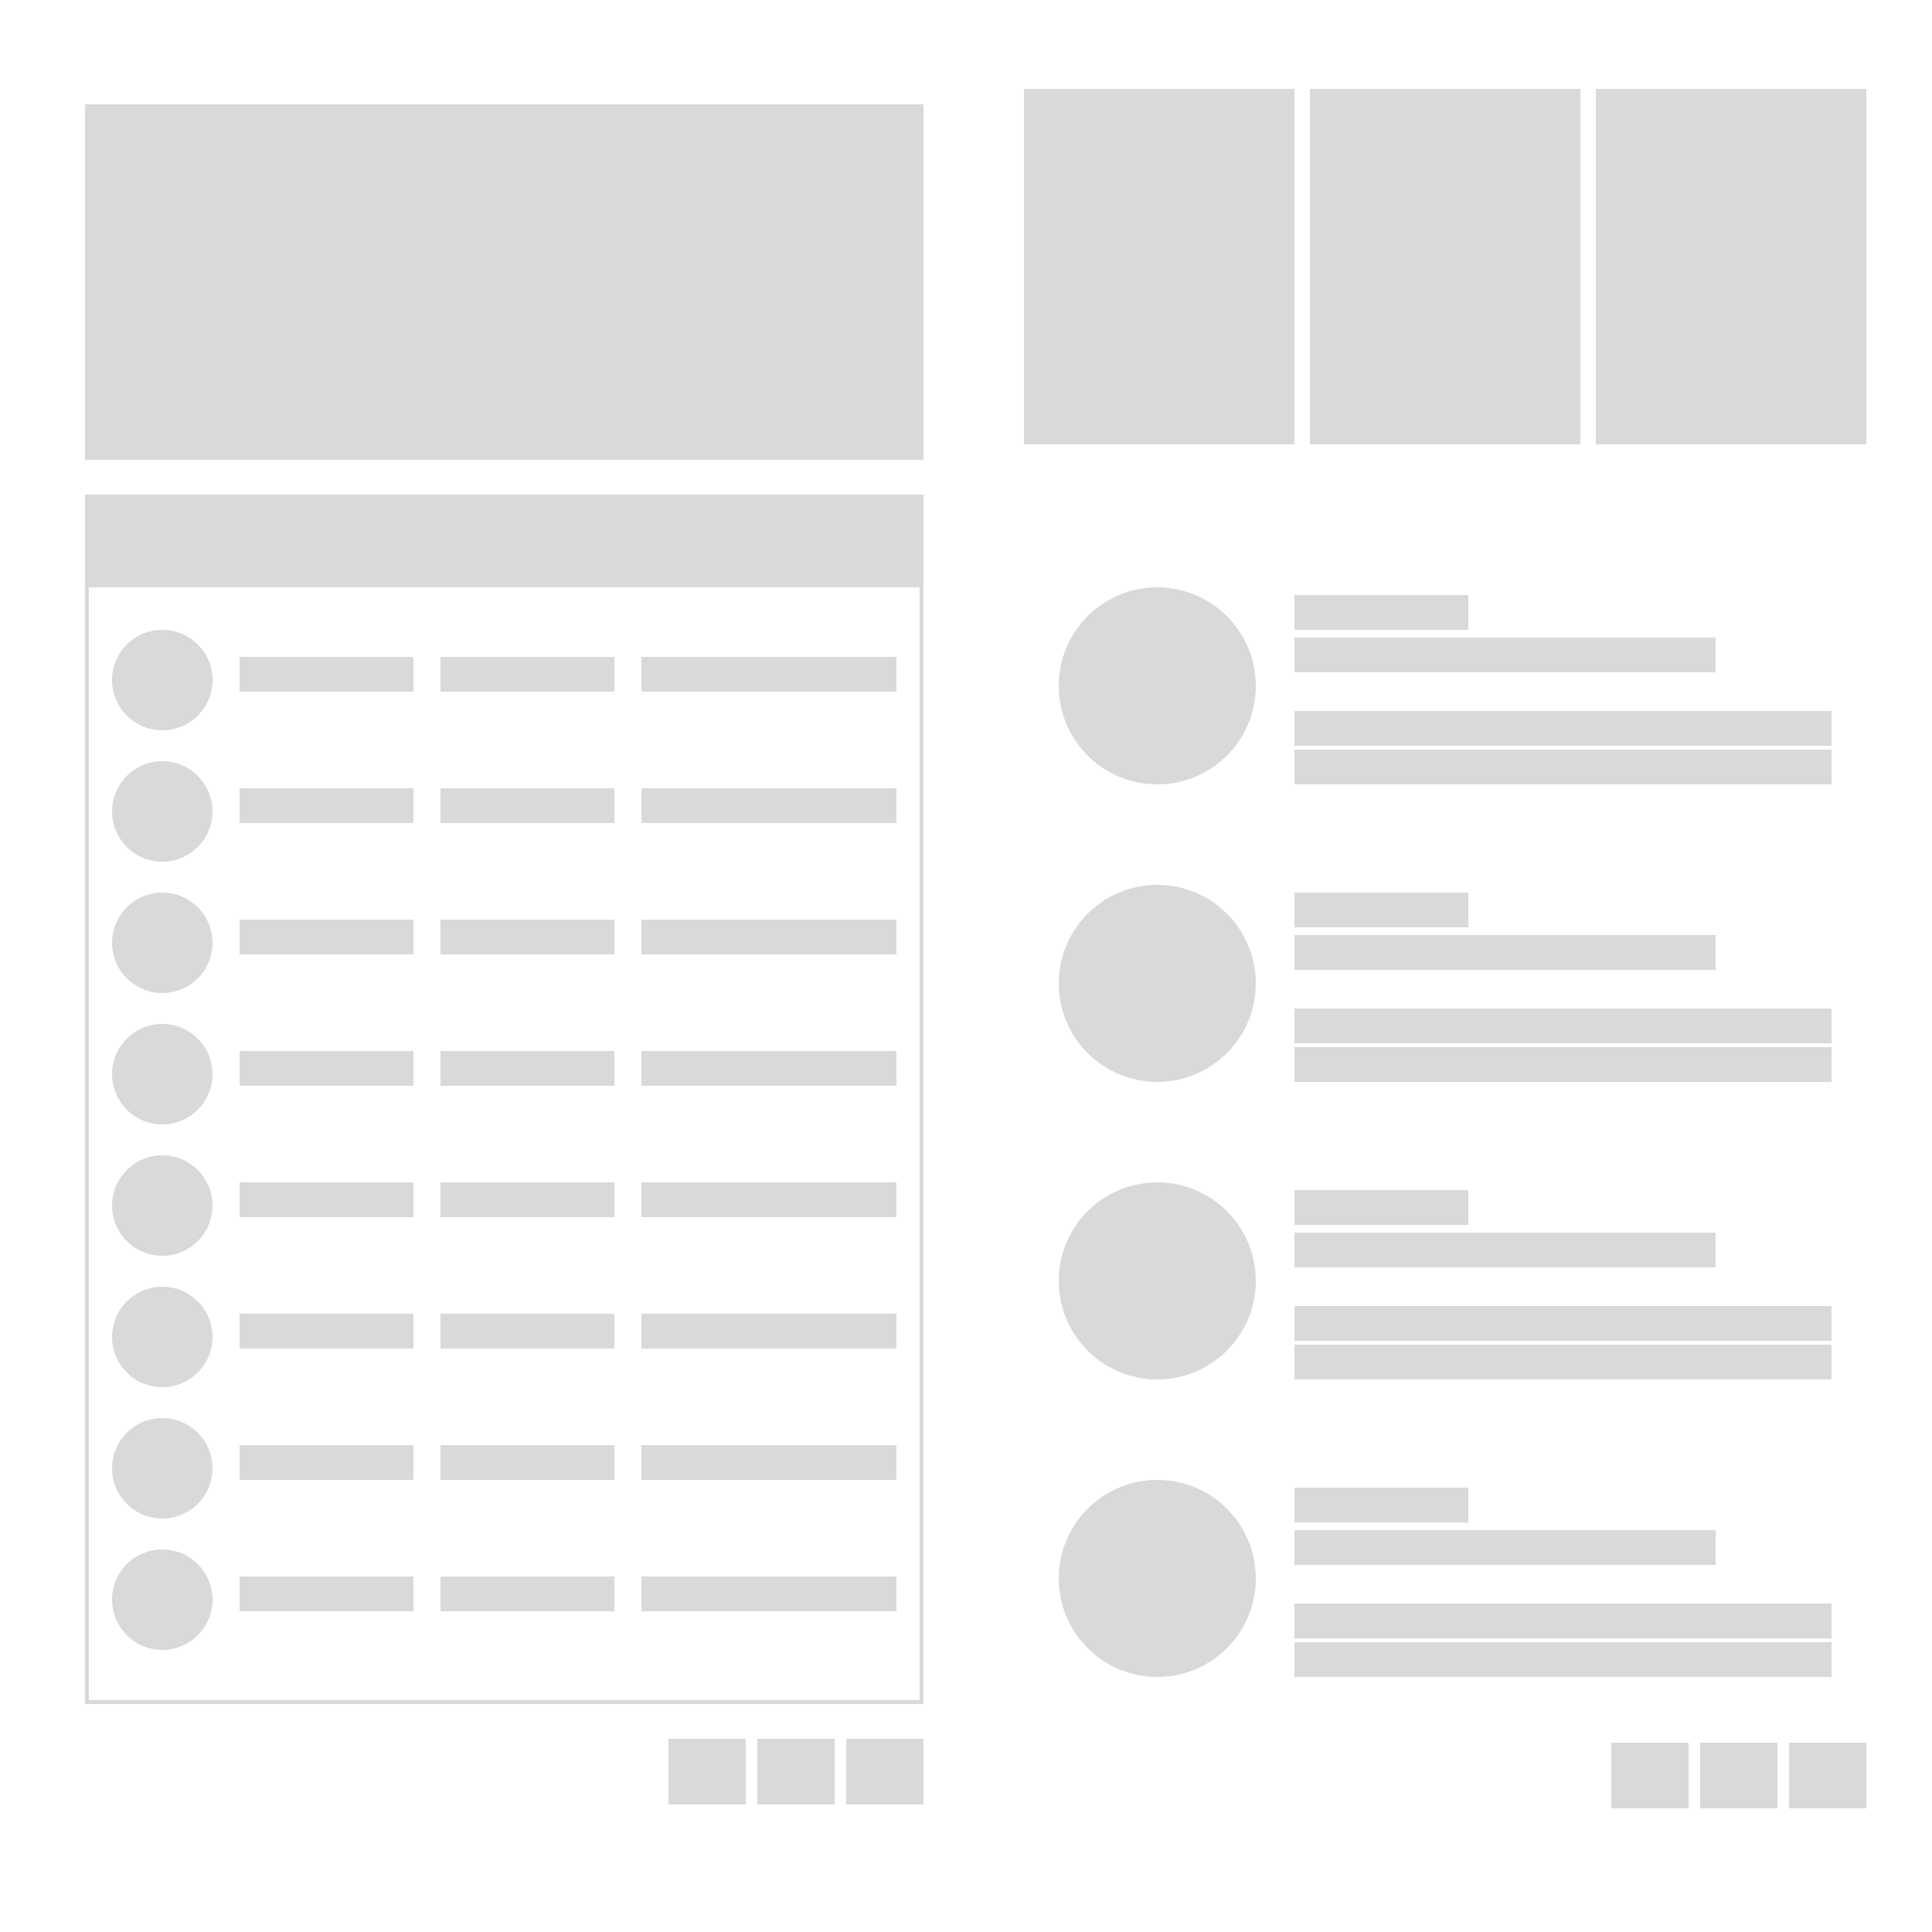 <svg width="500" height="500" viewBox="0 0 500 500" fill="none" xmlns="http://www.w3.org/2000/svg">
<g clip-path="url(#clip0_444_2)">
<g filter="url(#filter0_d_444_2)">
<path d="M15 17H246V483H15V17Z" fill="white"/>
</g>
<g filter="url(#filter1_d_444_2)">
<rect x="258" y="17" width="231" height="104" fill="white"/>
</g>
<g filter="url(#filter2_d_444_2)">
<rect x="258" y="135" width="231" height="348" fill="white"/>
</g>
<rect x="417" y="451" width="20" height="17" fill="#D9D9D9"/>
<rect x="440" y="451" width="20" height="17" fill="#D9D9D9"/>
<rect x="463" y="451" width="20" height="17" fill="#D9D9D9"/>
<rect x="22.5" y="128.5" width="216" height="312" fill="white" stroke="#D9D9D9"/>
<rect x="22" y="128" width="217" height="24" fill="#D9D9D9"/>
<circle cx="42" cy="176" r="13" fill="#D9D9D9"/>
<rect x="62" y="170" width="45" height="9" fill="#D9D9D9"/>
<rect x="114" y="170" width="45" height="9" fill="#D9D9D9"/>
<rect x="166" y="170" width="66" height="9" fill="#D9D9D9"/>
<circle cx="42" cy="210" r="13" fill="#D9D9D9"/>
<rect x="62" y="204" width="45" height="9" fill="#D9D9D9"/>
<rect x="114" y="204" width="45" height="9" fill="#D9D9D9"/>
<rect x="166" y="204" width="66" height="9" fill="#D9D9D9"/>
<circle cx="42" cy="244" r="13" fill="#D9D9D9"/>
<rect x="62" y="238" width="45" height="9" fill="#D9D9D9"/>
<rect x="114" y="238" width="45" height="9" fill="#D9D9D9"/>
<rect x="166" y="238" width="66" height="9" fill="#D9D9D9"/>
<circle cx="42" cy="278" r="13" fill="#D9D9D9"/>
<rect x="62" y="272" width="45" height="9" fill="#D9D9D9"/>
<rect x="114" y="272" width="45" height="9" fill="#D9D9D9"/>
<rect x="166" y="272" width="66" height="9" fill="#D9D9D9"/>
<circle cx="42" cy="312" r="13" fill="#D9D9D9"/>
<rect x="62" y="306" width="45" height="9" fill="#D9D9D9"/>
<rect x="114" y="306" width="45" height="9" fill="#D9D9D9"/>
<rect x="166" y="306" width="66" height="9" fill="#D9D9D9"/>
<circle cx="42" cy="346" r="13" fill="#D9D9D9"/>
<rect x="62" y="340" width="45" height="9" fill="#D9D9D9"/>
<rect x="114" y="340" width="45" height="9" fill="#D9D9D9"/>
<rect x="166" y="340" width="66" height="9" fill="#D9D9D9"/>
<circle cx="42" cy="380" r="13" fill="#D9D9D9"/>
<rect x="62" y="374" width="45" height="9" fill="#D9D9D9"/>
<rect x="114" y="374" width="45" height="9" fill="#D9D9D9"/>
<rect x="166" y="374" width="66" height="9" fill="#D9D9D9"/>
<circle cx="42" cy="414" r="13" fill="#D9D9D9"/>
<rect x="62" y="408" width="45" height="9" fill="#D9D9D9"/>
<rect x="114" y="408" width="45" height="9" fill="#D9D9D9"/>
<rect x="166" y="408" width="66" height="9" fill="#D9D9D9"/>
<rect x="22" y="27" width="217" height="92" fill="#D9D9D9"/>
<rect x="265" y="23" width="70" height="92" fill="#D9D9D9"/>
<rect x="339" y="23" width="70" height="92" fill="#D9D9D9"/>
<rect x="413" y="23" width="70" height="92" fill="#D9D9D9"/>
<rect x="173" y="450" width="20" height="17" fill="#D9D9D9"/>
<rect x="196" y="450" width="20" height="17" fill="#D9D9D9"/>
<rect x="219" y="450" width="20" height="17" fill="#D9D9D9"/>
<g filter="url(#filter3_d_444_2)">
<rect x="265" y="146" width="218" height="64" fill="white"/>
</g>
<rect x="335" y="154" width="45" height="9" fill="#D9D9D9"/>
<rect x="335" y="165" width="109" height="9" fill="#D9D9D9"/>
<rect x="335" y="184" width="139" height="9" fill="#D9D9D9"/>
<rect x="335" y="194" width="139" height="9" fill="#D9D9D9"/>
<circle cx="299.5" cy="177.5" r="25.5" fill="#D9D9D9"/>
<g filter="url(#filter4_d_444_2)">
<rect x="265" y="223" width="218" height="64" fill="white"/>
</g>
<rect x="335" y="231" width="45" height="9" fill="#D9D9D9"/>
<rect x="335" y="242" width="109" height="9" fill="#D9D9D9"/>
<rect x="335" y="261" width="139" height="9" fill="#D9D9D9"/>
<rect x="335" y="271" width="139" height="9" fill="#D9D9D9"/>
<circle cx="299.5" cy="254.5" r="25.5" fill="#D9D9D9"/>
<g filter="url(#filter5_d_444_2)">
<rect x="265" y="300" width="218" height="64" fill="white"/>
</g>
<rect x="335" y="308" width="45" height="9" fill="#D9D9D9"/>
<rect x="335" y="319" width="109" height="9" fill="#D9D9D9"/>
<rect x="335" y="338" width="139" height="9" fill="#D9D9D9"/>
<rect x="335" y="348" width="139" height="9" fill="#D9D9D9"/>
<circle cx="299.5" cy="331.5" r="25.5" fill="#D9D9D9"/>
<g filter="url(#filter6_d_444_2)">
<rect x="265" y="377" width="218" height="64" fill="white"/>
</g>
<rect x="335" y="385" width="45" height="9" fill="#D9D9D9"/>
<rect x="335" y="396" width="109" height="9" fill="#D9D9D9"/>
<rect x="335" y="415" width="139" height="9" fill="#D9D9D9"/>
<rect x="335" y="425" width="139" height="9" fill="#D9D9D9"/>
<circle cx="299.5" cy="408.5" r="25.5" fill="#D9D9D9"/>
</g>
<defs>
<filter id="filter0_d_444_2" x="2.8" y="8.8" width="255.4" height="490.4" filterUnits="userSpaceOnUse" color-interpolation-filters="sRGB">
<feFlood flood-opacity="0" result="BackgroundImageFix"/>
<feColorMatrix in="SourceAlpha" type="matrix" values="0 0 0 0 0 0 0 0 0 0 0 0 0 0 0 0 0 0 127 0" result="hardAlpha"/>
<feOffset dy="4"/>
<feGaussianBlur stdDeviation="6.1"/>
<feComposite in2="hardAlpha" operator="out"/>
<feColorMatrix type="matrix" values="0 0 0 0 0 0 0 0 0 0 0 0 0 0 0 0 0 0 0.25 0"/>
<feBlend mode="normal" in2="BackgroundImageFix" result="effect1_dropShadow_444_2"/>
<feBlend mode="normal" in="SourceGraphic" in2="effect1_dropShadow_444_2" result="shape"/>
</filter>
<filter id="filter1_d_444_2" x="245.8" y="8.8" width="255.4" height="128.4" filterUnits="userSpaceOnUse" color-interpolation-filters="sRGB">
<feFlood flood-opacity="0" result="BackgroundImageFix"/>
<feColorMatrix in="SourceAlpha" type="matrix" values="0 0 0 0 0 0 0 0 0 0 0 0 0 0 0 0 0 0 127 0" result="hardAlpha"/>
<feOffset dy="4"/>
<feGaussianBlur stdDeviation="6.1"/>
<feComposite in2="hardAlpha" operator="out"/>
<feColorMatrix type="matrix" values="0 0 0 0 0 0 0 0 0 0 0 0 0 0 0 0 0 0 0.25 0"/>
<feBlend mode="normal" in2="BackgroundImageFix" result="effect1_dropShadow_444_2"/>
<feBlend mode="normal" in="SourceGraphic" in2="effect1_dropShadow_444_2" result="shape"/>
</filter>
<filter id="filter2_d_444_2" x="245.8" y="126.8" width="255.4" height="372.4" filterUnits="userSpaceOnUse" color-interpolation-filters="sRGB">
<feFlood flood-opacity="0" result="BackgroundImageFix"/>
<feColorMatrix in="SourceAlpha" type="matrix" values="0 0 0 0 0 0 0 0 0 0 0 0 0 0 0 0 0 0 127 0" result="hardAlpha"/>
<feOffset dy="4"/>
<feGaussianBlur stdDeviation="6.1"/>
<feComposite in2="hardAlpha" operator="out"/>
<feColorMatrix type="matrix" values="0 0 0 0 0 0 0 0 0 0 0 0 0 0 0 0 0 0 0.25 0"/>
<feBlend mode="normal" in2="BackgroundImageFix" result="effect1_dropShadow_444_2"/>
<feBlend mode="normal" in="SourceGraphic" in2="effect1_dropShadow_444_2" result="shape"/>
</filter>
<filter id="filter3_d_444_2" x="252.9" y="137.9" width="242.2" height="88.2" filterUnits="userSpaceOnUse" color-interpolation-filters="sRGB">
<feFlood flood-opacity="0" result="BackgroundImageFix"/>
<feColorMatrix in="SourceAlpha" type="matrix" values="0 0 0 0 0 0 0 0 0 0 0 0 0 0 0 0 0 0 127 0" result="hardAlpha"/>
<feOffset dy="4"/>
<feGaussianBlur stdDeviation="6.05"/>
<feComposite in2="hardAlpha" operator="out"/>
<feColorMatrix type="matrix" values="0 0 0 0 0 0 0 0 0 0 0 0 0 0 0 0 0 0 0.25 0"/>
<feBlend mode="normal" in2="BackgroundImageFix" result="effect1_dropShadow_444_2"/>
<feBlend mode="normal" in="SourceGraphic" in2="effect1_dropShadow_444_2" result="shape"/>
</filter>
<filter id="filter4_d_444_2" x="252.9" y="214.9" width="242.2" height="88.2" filterUnits="userSpaceOnUse" color-interpolation-filters="sRGB">
<feFlood flood-opacity="0" result="BackgroundImageFix"/>
<feColorMatrix in="SourceAlpha" type="matrix" values="0 0 0 0 0 0 0 0 0 0 0 0 0 0 0 0 0 0 127 0" result="hardAlpha"/>
<feOffset dy="4"/>
<feGaussianBlur stdDeviation="6.05"/>
<feComposite in2="hardAlpha" operator="out"/>
<feColorMatrix type="matrix" values="0 0 0 0 0 0 0 0 0 0 0 0 0 0 0 0 0 0 0.25 0"/>
<feBlend mode="normal" in2="BackgroundImageFix" result="effect1_dropShadow_444_2"/>
<feBlend mode="normal" in="SourceGraphic" in2="effect1_dropShadow_444_2" result="shape"/>
</filter>
<filter id="filter5_d_444_2" x="252.9" y="291.9" width="242.2" height="88.2" filterUnits="userSpaceOnUse" color-interpolation-filters="sRGB">
<feFlood flood-opacity="0" result="BackgroundImageFix"/>
<feColorMatrix in="SourceAlpha" type="matrix" values="0 0 0 0 0 0 0 0 0 0 0 0 0 0 0 0 0 0 127 0" result="hardAlpha"/>
<feOffset dy="4"/>
<feGaussianBlur stdDeviation="6.05"/>
<feComposite in2="hardAlpha" operator="out"/>
<feColorMatrix type="matrix" values="0 0 0 0 0 0 0 0 0 0 0 0 0 0 0 0 0 0 0.25 0"/>
<feBlend mode="normal" in2="BackgroundImageFix" result="effect1_dropShadow_444_2"/>
<feBlend mode="normal" in="SourceGraphic" in2="effect1_dropShadow_444_2" result="shape"/>
</filter>
<filter id="filter6_d_444_2" x="252.9" y="368.9" width="242.2" height="88.2" filterUnits="userSpaceOnUse" color-interpolation-filters="sRGB">
<feFlood flood-opacity="0" result="BackgroundImageFix"/>
<feColorMatrix in="SourceAlpha" type="matrix" values="0 0 0 0 0 0 0 0 0 0 0 0 0 0 0 0 0 0 127 0" result="hardAlpha"/>
<feOffset dy="4"/>
<feGaussianBlur stdDeviation="6.05"/>
<feComposite in2="hardAlpha" operator="out"/>
<feColorMatrix type="matrix" values="0 0 0 0 0 0 0 0 0 0 0 0 0 0 0 0 0 0 0.25 0"/>
<feBlend mode="normal" in2="BackgroundImageFix" result="effect1_dropShadow_444_2"/>
<feBlend mode="normal" in="SourceGraphic" in2="effect1_dropShadow_444_2" result="shape"/>
</filter>
<clipPath id="clip0_444_2">
<rect width="500" height="500" fill="white"/>
</clipPath>
</defs>
</svg>
